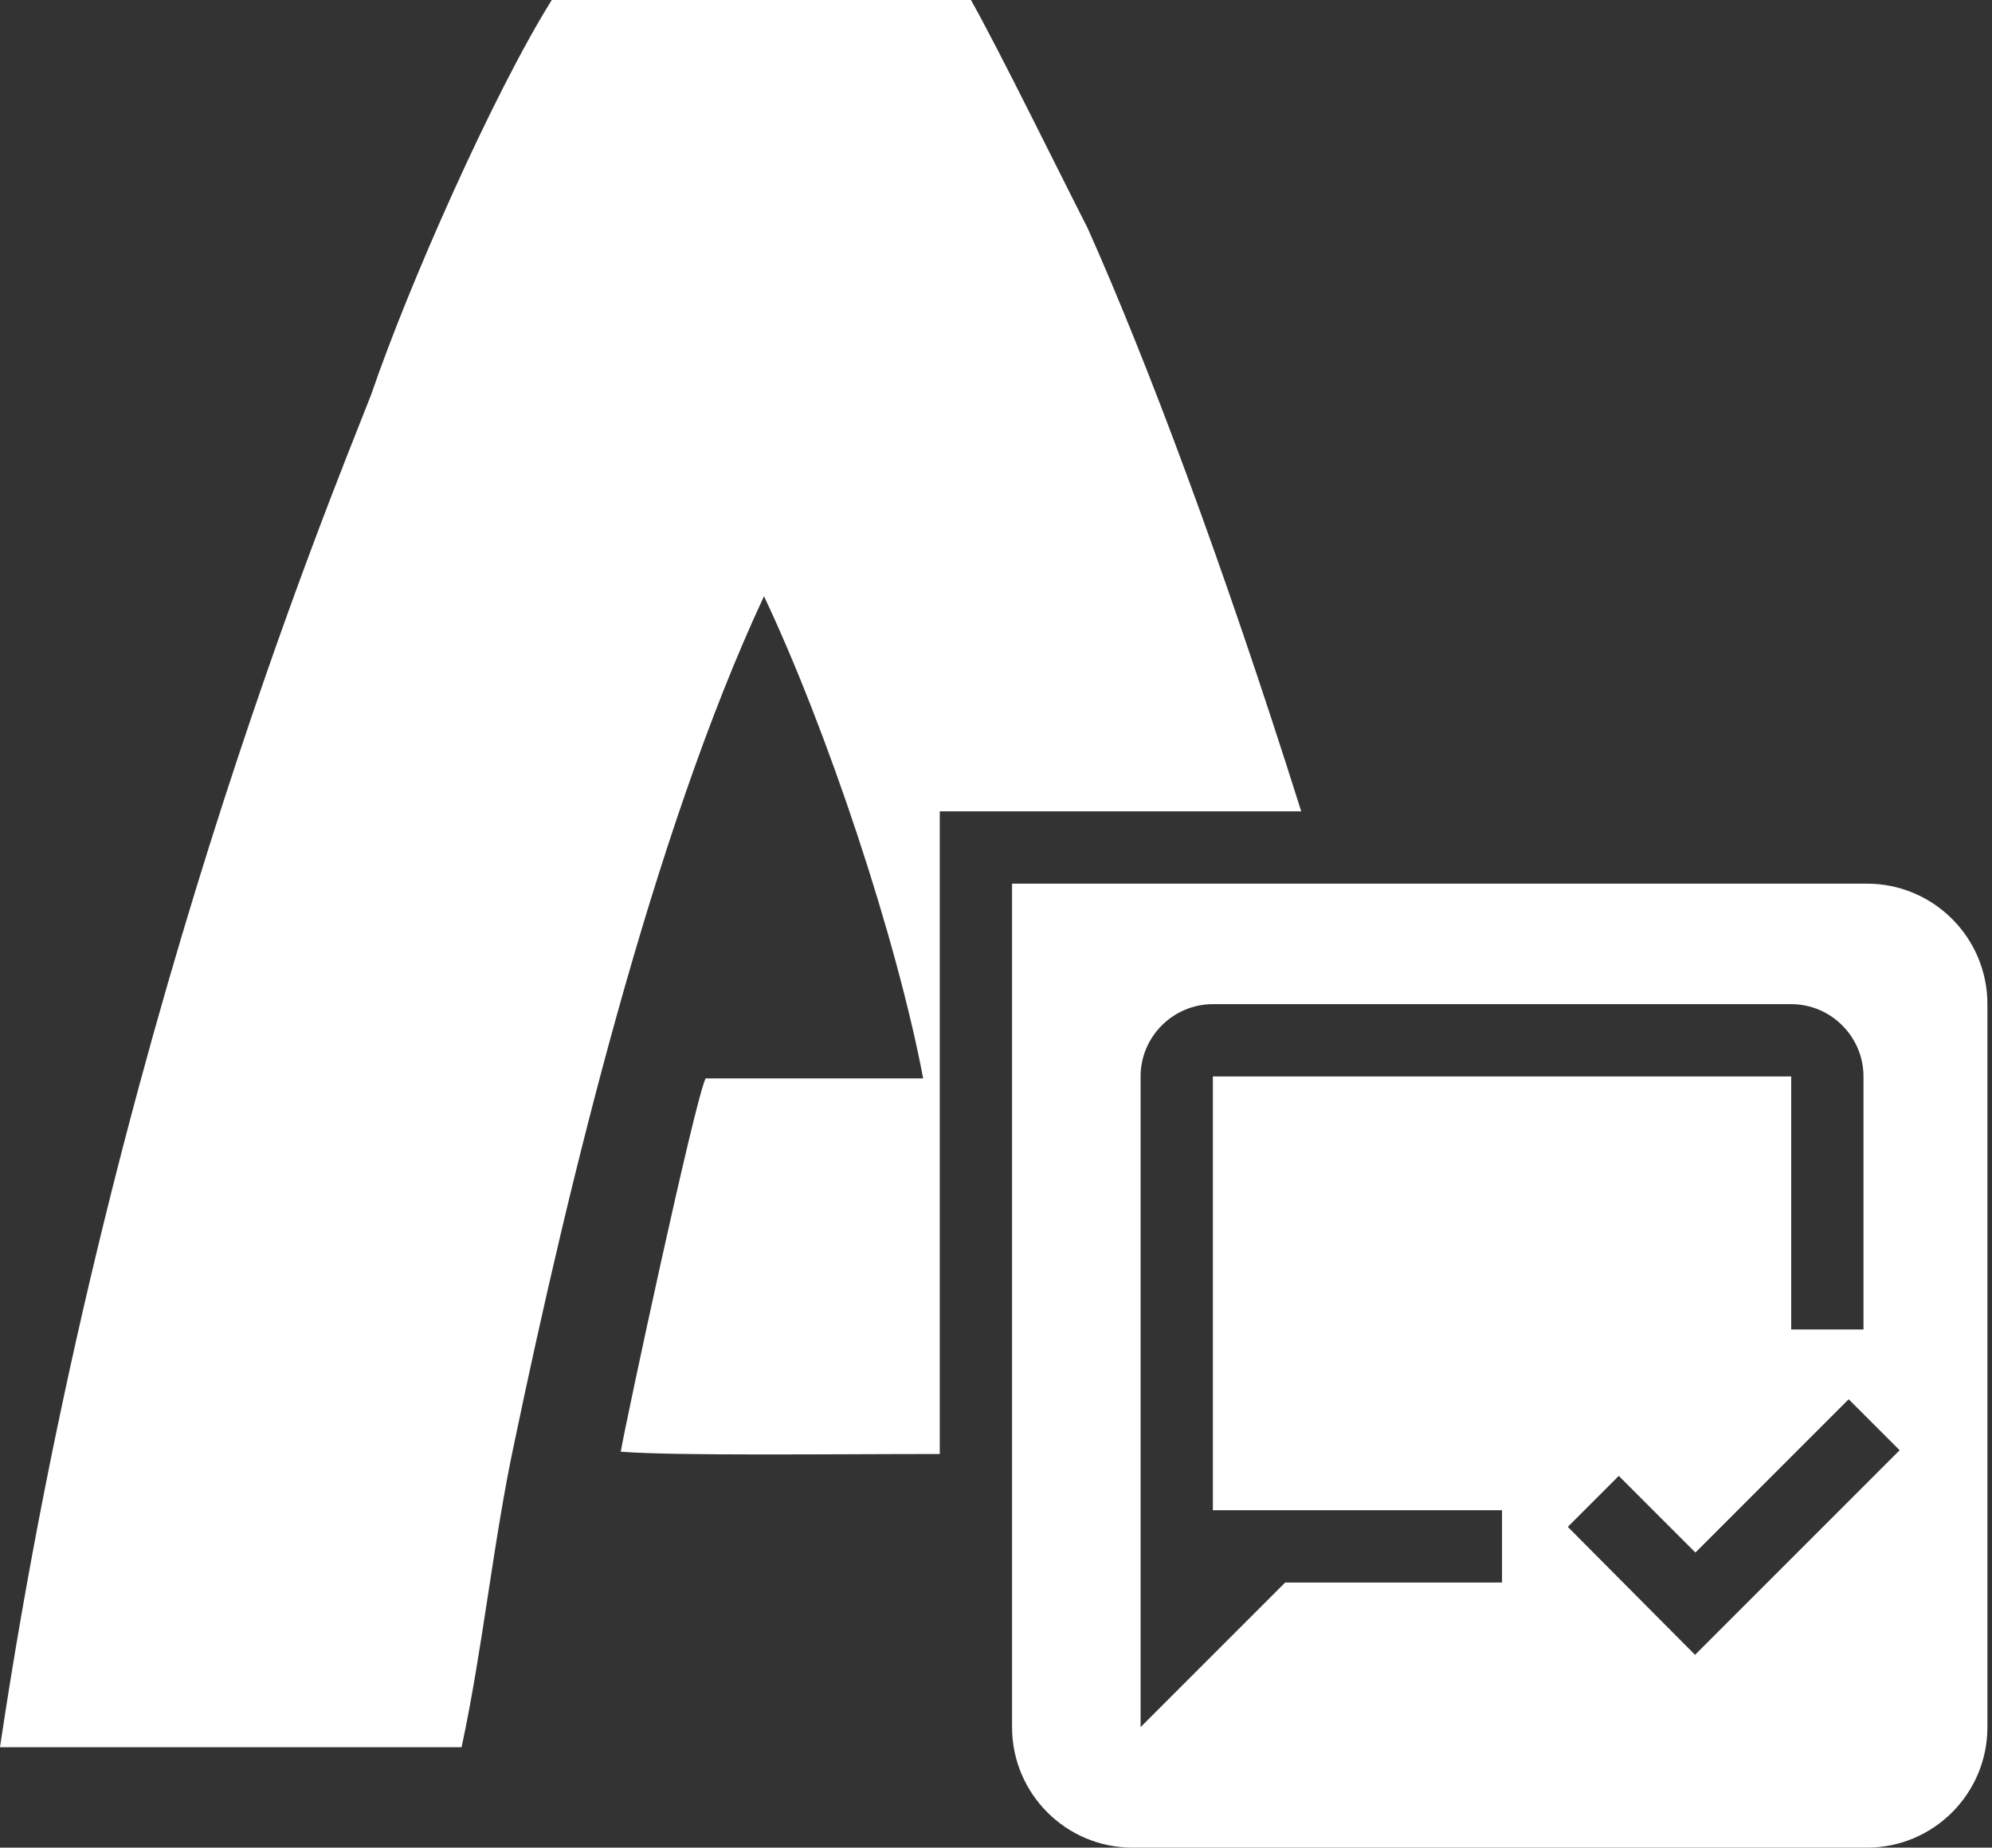 <svg width="248" height="230" viewBox="0 0 248 230" fill="none" xmlns="http://www.w3.org/2000/svg">
<rect x="0" y="0" width="248" height="230" fill="#333333" stroke="none"/>
<path fill-rule="evenodd" clip-rule="evenodd" d="M232.429 110H126V215C126 223.284 132.716 230 141 230H232.429C240.713 230 247.429 223.284 247.429 215V125C247.429 116.716 240.713 110 232.429 110ZM160 197H187V188H151V134H223V165.5H232V134C232 129.05 227.95 125 223 125H151C146.05 125 142 129.05 142 134V215L160 197ZM230.155 174.185L236.5 180.53L211.03 206L195.19 190.07L201.535 183.725L211.075 193.265L230.155 174.185Z" fill="white"/>
<path fill-rule="evenodd" clip-rule="evenodd" d="M120.877 0C104.363 0 85.869 0 68.695 0C61.429 11.617 50.861 35.496 46.237 49.05C40.953 62.603 13.211 129.078 0 217.496H57.466C60.108 205.233 61.429 191.68 64.071 179.418C70.677 147.794 81.245 103.907 95.116 74.22C103.042 91 111.629 116.815 114.932 134.241H87.85C86.529 136.822 77.942 176.836 77.282 180.709C84.023 181.257 104.567 180.988 117 181V109.5V101H162C152.178 69.864 142.778 44.9 135.408 28.397C132.106 21.943 124.179 5.808 120.877 0Z" fill="white"/>
</svg>
